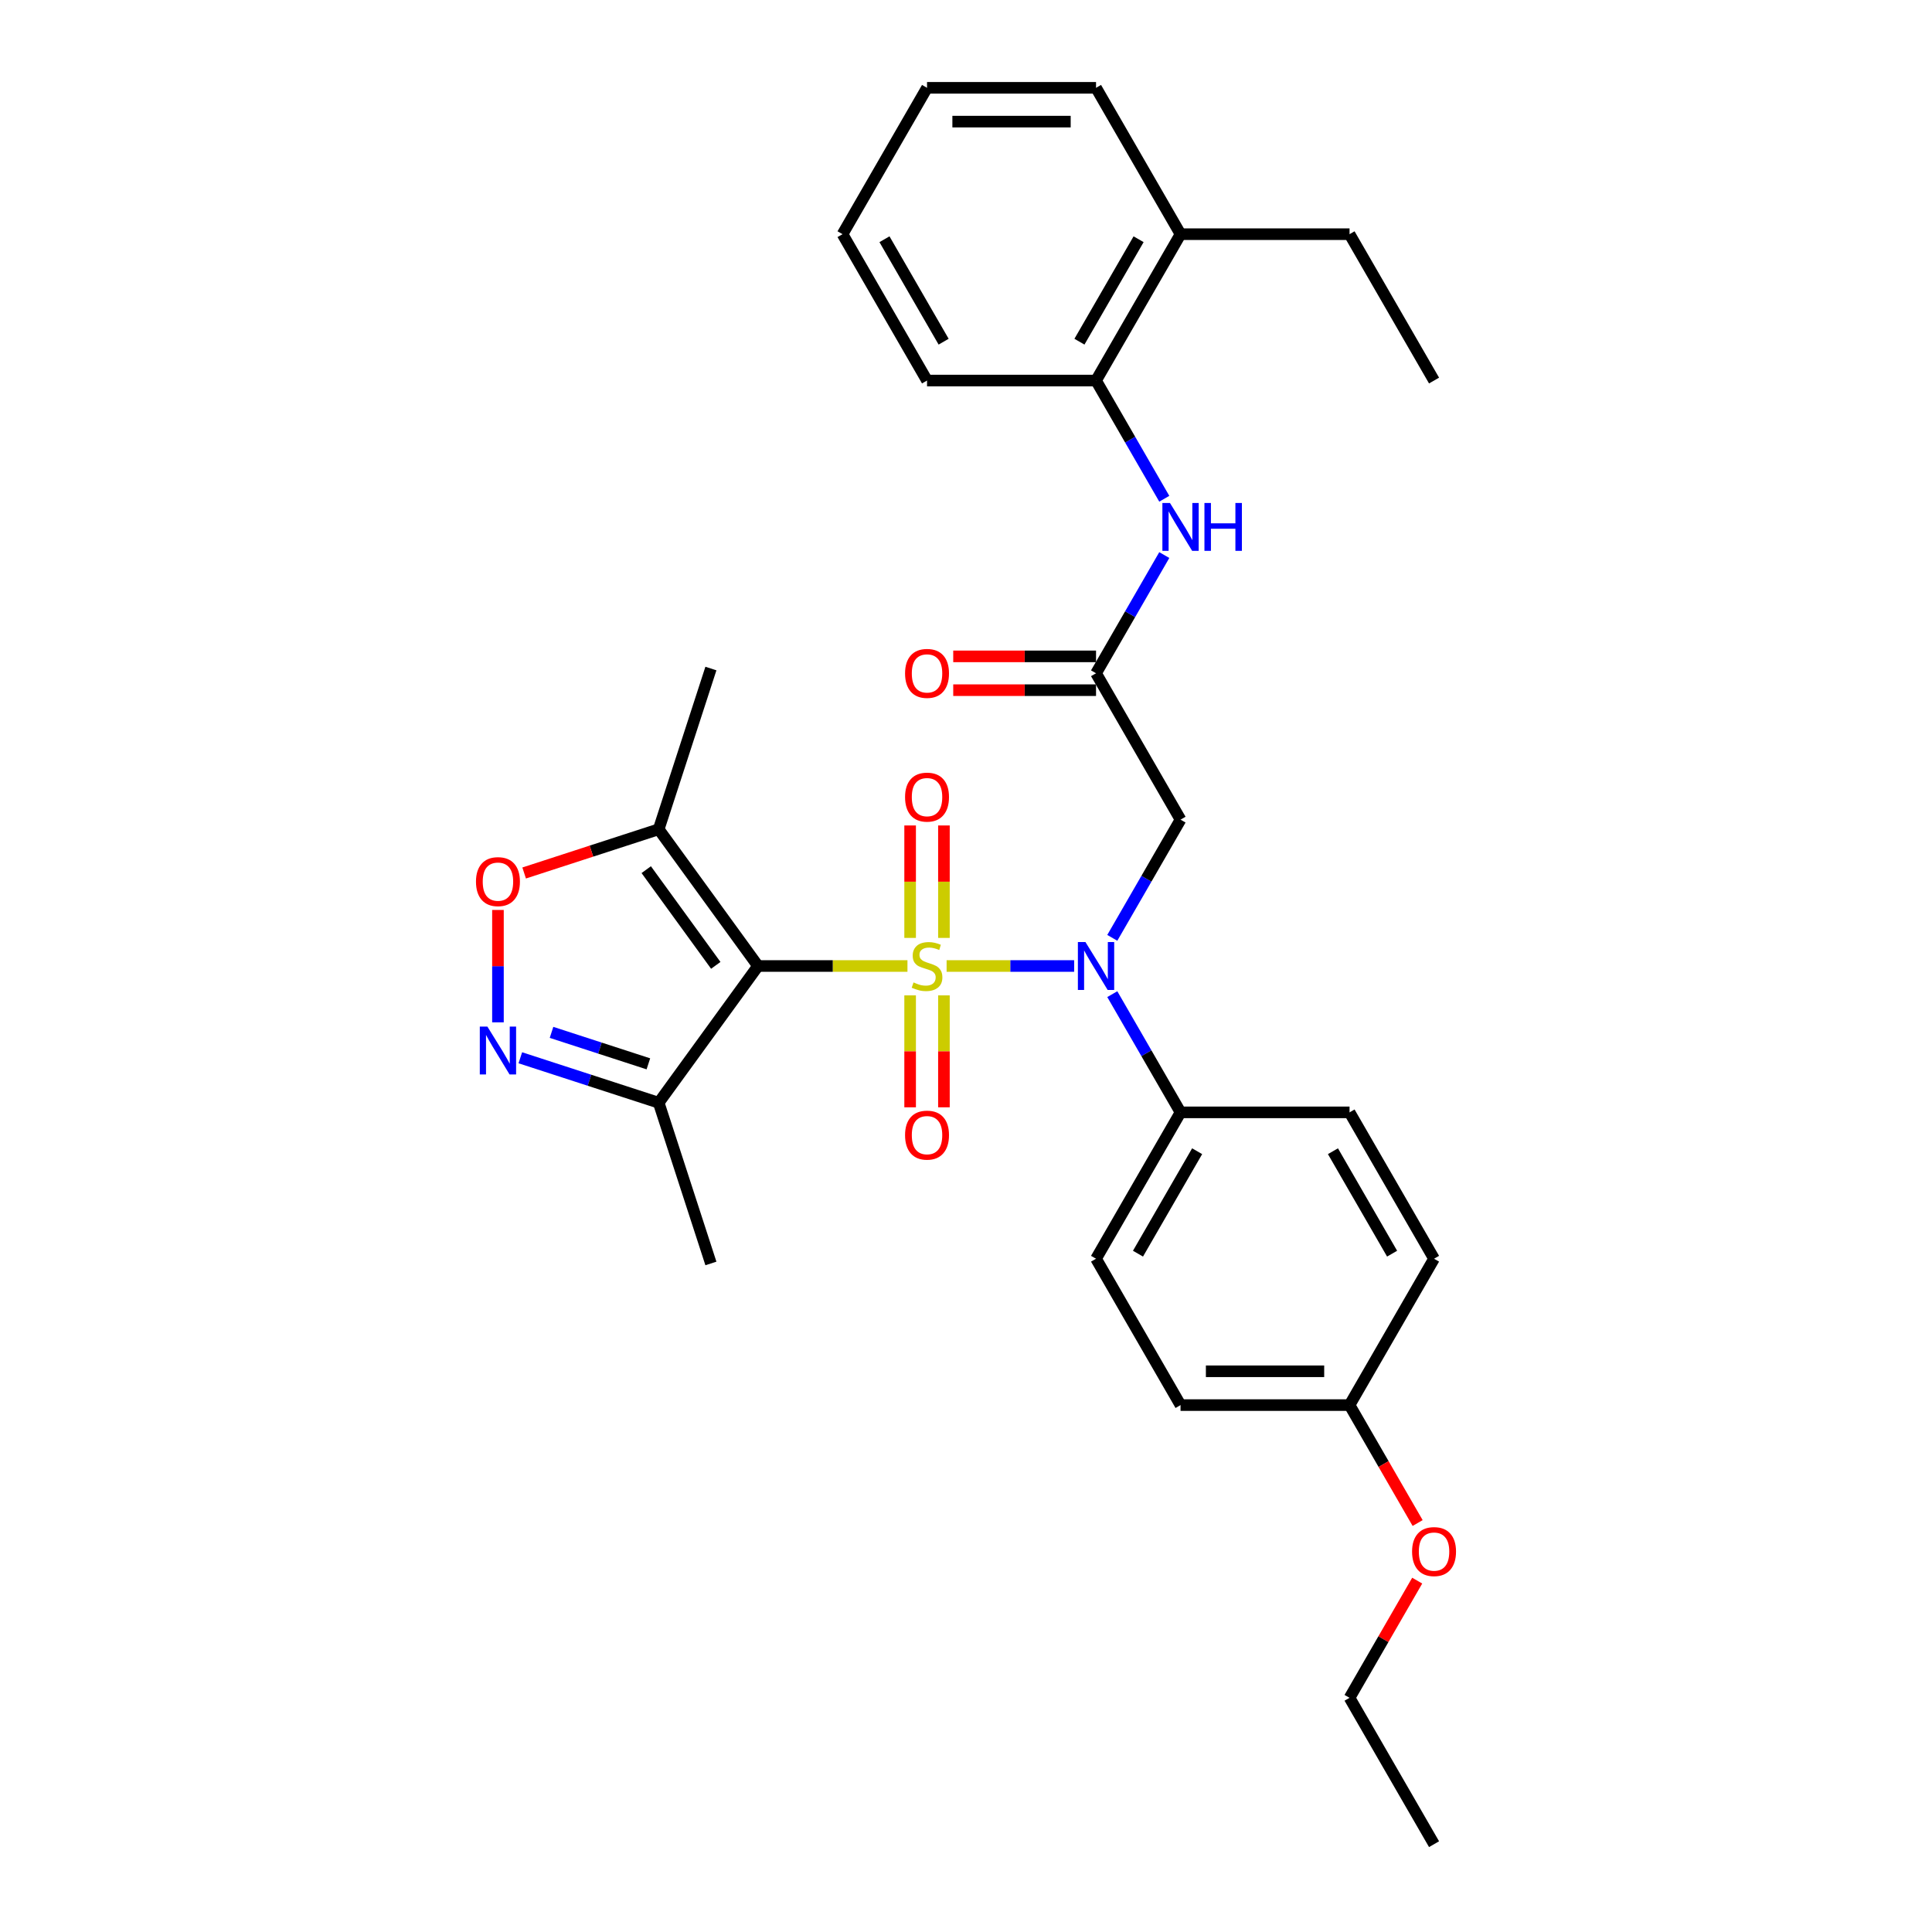 <?xml version='1.0' encoding='iso-8859-1'?>
<svg version='1.1' baseProfile='full'
              xmlns='http://www.w3.org/2000/svg'
                      xmlns:rdkit='http://www.rdkit.org/xml'
                      xmlns:xlink='http://www.w3.org/1999/xlink'
                  xml:space='preserve'
width='1000px' height='1000px' viewBox='0 0 1000 1000'>
<!-- END OF HEADER -->
<rect style='opacity:1.0;fill:#FFFFFF;stroke:none' width='1000' height='1000' x='0' y='0'> </rect>
<path class='bond-0' d='M 469.7,500 L 431.026,500' style='fill:none;fill-rule:evenodd;stroke:#CCCC00;stroke-width:6px;stroke-linecap:butt;stroke-linejoin:miter;stroke-opacity:1' />
<path class='bond-0' d='M 431.026,500 L 392.352,500' style='fill:none;fill-rule:evenodd;stroke:#000000;stroke-width:6px;stroke-linecap:butt;stroke-linejoin:miter;stroke-opacity:1' />
<path class='bond-1' d='M 489.959,500 L 522.969,500' style='fill:none;fill-rule:evenodd;stroke:#CCCC00;stroke-width:6px;stroke-linecap:butt;stroke-linejoin:miter;stroke-opacity:1' />
<path class='bond-1' d='M 522.969,500 L 555.978,500' style='fill:none;fill-rule:evenodd;stroke:#0000FF;stroke-width:6px;stroke-linecap:butt;stroke-linejoin:miter;stroke-opacity:1' />
<path class='bond-8' d='M 488.577,485.461 L 488.577,456.36' style='fill:none;fill-rule:evenodd;stroke:#CCCC00;stroke-width:6px;stroke-linecap:butt;stroke-linejoin:miter;stroke-opacity:1' />
<path class='bond-8' d='M 488.577,456.36 L 488.577,427.258' style='fill:none;fill-rule:evenodd;stroke:#FF0000;stroke-width:6px;stroke-linecap:butt;stroke-linejoin:miter;stroke-opacity:1' />
<path class='bond-8' d='M 471.082,485.461 L 471.082,456.36' style='fill:none;fill-rule:evenodd;stroke:#CCCC00;stroke-width:6px;stroke-linecap:butt;stroke-linejoin:miter;stroke-opacity:1' />
<path class='bond-8' d='M 471.082,456.36 L 471.082,427.258' style='fill:none;fill-rule:evenodd;stroke:#FF0000;stroke-width:6px;stroke-linecap:butt;stroke-linejoin:miter;stroke-opacity:1' />
<path class='bond-9' d='M 471.082,515.204 L 471.082,544.174' style='fill:none;fill-rule:evenodd;stroke:#CCCC00;stroke-width:6px;stroke-linecap:butt;stroke-linejoin:miter;stroke-opacity:1' />
<path class='bond-9' d='M 471.082,544.174 L 471.082,573.144' style='fill:none;fill-rule:evenodd;stroke:#FF0000;stroke-width:6px;stroke-linecap:butt;stroke-linejoin:miter;stroke-opacity:1' />
<path class='bond-9' d='M 488.577,515.204 L 488.577,544.174' style='fill:none;fill-rule:evenodd;stroke:#CCCC00;stroke-width:6px;stroke-linecap:butt;stroke-linejoin:miter;stroke-opacity:1' />
<path class='bond-9' d='M 488.577,544.174 L 488.577,573.144' style='fill:none;fill-rule:evenodd;stroke:#FF0000;stroke-width:6px;stroke-linecap:butt;stroke-linejoin:miter;stroke-opacity:1' />
<path class='bond-3' d='M 392.352,500 L 340.934,429.229' style='fill:none;fill-rule:evenodd;stroke:#000000;stroke-width:6px;stroke-linecap:butt;stroke-linejoin:miter;stroke-opacity:1' />
<path class='bond-3' d='M 370.485,499.668 L 334.493,450.129' style='fill:none;fill-rule:evenodd;stroke:#000000;stroke-width:6px;stroke-linecap:butt;stroke-linejoin:miter;stroke-opacity:1' />
<path class='bond-4' d='M 392.352,500 L 340.934,570.771' style='fill:none;fill-rule:evenodd;stroke:#000000;stroke-width:6px;stroke-linecap:butt;stroke-linejoin:miter;stroke-opacity:1' />
<path class='bond-6' d='M 575.721,485.426 L 593.383,454.834' style='fill:none;fill-rule:evenodd;stroke:#0000FF;stroke-width:6px;stroke-linecap:butt;stroke-linejoin:miter;stroke-opacity:1' />
<path class='bond-6' d='M 593.383,454.834 L 611.046,424.242' style='fill:none;fill-rule:evenodd;stroke:#000000;stroke-width:6px;stroke-linecap:butt;stroke-linejoin:miter;stroke-opacity:1' />
<path class='bond-11' d='M 575.721,514.574 L 593.383,545.166' style='fill:none;fill-rule:evenodd;stroke:#0000FF;stroke-width:6px;stroke-linecap:butt;stroke-linejoin:miter;stroke-opacity:1' />
<path class='bond-11' d='M 593.383,545.166 L 611.046,575.758' style='fill:none;fill-rule:evenodd;stroke:#000000;stroke-width:6px;stroke-linecap:butt;stroke-linejoin:miter;stroke-opacity:1' />
<path class='bond-2' d='M 269.32,547.502 L 305.127,559.136' style='fill:none;fill-rule:evenodd;stroke:#0000FF;stroke-width:6px;stroke-linecap:butt;stroke-linejoin:miter;stroke-opacity:1' />
<path class='bond-2' d='M 305.127,559.136 L 340.934,570.771' style='fill:none;fill-rule:evenodd;stroke:#000000;stroke-width:6px;stroke-linecap:butt;stroke-linejoin:miter;stroke-opacity:1' />
<path class='bond-2' d='M 285.469,534.353 L 310.534,542.497' style='fill:none;fill-rule:evenodd;stroke:#0000FF;stroke-width:6px;stroke-linecap:butt;stroke-linejoin:miter;stroke-opacity:1' />
<path class='bond-2' d='M 310.534,542.497 L 335.599,550.641' style='fill:none;fill-rule:evenodd;stroke:#000000;stroke-width:6px;stroke-linecap:butt;stroke-linejoin:miter;stroke-opacity:1' />
<path class='bond-31' d='M 257.739,529.165 L 257.739,500.08' style='fill:none;fill-rule:evenodd;stroke:#0000FF;stroke-width:6px;stroke-linecap:butt;stroke-linejoin:miter;stroke-opacity:1' />
<path class='bond-31' d='M 257.739,500.08 L 257.739,470.996' style='fill:none;fill-rule:evenodd;stroke:#FF0000;stroke-width:6px;stroke-linecap:butt;stroke-linejoin:miter;stroke-opacity:1' />
<path class='bond-5' d='M 340.934,429.229 L 306.116,440.543' style='fill:none;fill-rule:evenodd;stroke:#000000;stroke-width:6px;stroke-linecap:butt;stroke-linejoin:miter;stroke-opacity:1' />
<path class='bond-5' d='M 306.116,440.543 L 271.297,451.856' style='fill:none;fill-rule:evenodd;stroke:#FF0000;stroke-width:6px;stroke-linecap:butt;stroke-linejoin:miter;stroke-opacity:1' />
<path class='bond-20' d='M 340.934,429.229 L 367.966,346.033' style='fill:none;fill-rule:evenodd;stroke:#000000;stroke-width:6px;stroke-linecap:butt;stroke-linejoin:miter;stroke-opacity:1' />
<path class='bond-21' d='M 340.934,570.771 L 367.966,653.967' style='fill:none;fill-rule:evenodd;stroke:#000000;stroke-width:6px;stroke-linecap:butt;stroke-linejoin:miter;stroke-opacity:1' />
<path class='bond-7' d='M 611.046,424.242 L 567.307,348.485' style='fill:none;fill-rule:evenodd;stroke:#000000;stroke-width:6px;stroke-linecap:butt;stroke-linejoin:miter;stroke-opacity:1' />
<path class='bond-10' d='M 567.307,348.485 L 584.969,317.893' style='fill:none;fill-rule:evenodd;stroke:#000000;stroke-width:6px;stroke-linecap:butt;stroke-linejoin:miter;stroke-opacity:1' />
<path class='bond-10' d='M 584.969,317.893 L 602.631,287.301' style='fill:none;fill-rule:evenodd;stroke:#0000FF;stroke-width:6px;stroke-linecap:butt;stroke-linejoin:miter;stroke-opacity:1' />
<path class='bond-13' d='M 567.307,339.737 L 530.348,339.737' style='fill:none;fill-rule:evenodd;stroke:#000000;stroke-width:6px;stroke-linecap:butt;stroke-linejoin:miter;stroke-opacity:1' />
<path class='bond-13' d='M 530.348,339.737 L 493.389,339.737' style='fill:none;fill-rule:evenodd;stroke:#FF0000;stroke-width:6px;stroke-linecap:butt;stroke-linejoin:miter;stroke-opacity:1' />
<path class='bond-13' d='M 567.307,357.233 L 530.348,357.233' style='fill:none;fill-rule:evenodd;stroke:#000000;stroke-width:6px;stroke-linecap:butt;stroke-linejoin:miter;stroke-opacity:1' />
<path class='bond-13' d='M 530.348,357.233 L 493.389,357.233' style='fill:none;fill-rule:evenodd;stroke:#FF0000;stroke-width:6px;stroke-linecap:butt;stroke-linejoin:miter;stroke-opacity:1' />
<path class='bond-12' d='M 602.631,258.154 L 584.969,227.562' style='fill:none;fill-rule:evenodd;stroke:#0000FF;stroke-width:6px;stroke-linecap:butt;stroke-linejoin:miter;stroke-opacity:1' />
<path class='bond-12' d='M 584.969,227.562 L 567.307,196.97' style='fill:none;fill-rule:evenodd;stroke:#000000;stroke-width:6px;stroke-linecap:butt;stroke-linejoin:miter;stroke-opacity:1' />
<path class='bond-15' d='M 611.046,575.758 L 567.307,651.515' style='fill:none;fill-rule:evenodd;stroke:#000000;stroke-width:6px;stroke-linecap:butt;stroke-linejoin:miter;stroke-opacity:1' />
<path class='bond-15' d='M 619.636,595.869 L 589.019,648.899' style='fill:none;fill-rule:evenodd;stroke:#000000;stroke-width:6px;stroke-linecap:butt;stroke-linejoin:miter;stroke-opacity:1' />
<path class='bond-16' d='M 611.046,575.758 L 698.523,575.758' style='fill:none;fill-rule:evenodd;stroke:#000000;stroke-width:6px;stroke-linecap:butt;stroke-linejoin:miter;stroke-opacity:1' />
<path class='bond-14' d='M 567.307,196.97 L 611.046,121.212' style='fill:none;fill-rule:evenodd;stroke:#000000;stroke-width:6px;stroke-linecap:butt;stroke-linejoin:miter;stroke-opacity:1' />
<path class='bond-14' d='M 558.716,176.858 L 589.333,123.828' style='fill:none;fill-rule:evenodd;stroke:#000000;stroke-width:6px;stroke-linecap:butt;stroke-linejoin:miter;stroke-opacity:1' />
<path class='bond-23' d='M 567.307,196.97 L 479.83,196.97' style='fill:none;fill-rule:evenodd;stroke:#000000;stroke-width:6px;stroke-linecap:butt;stroke-linejoin:miter;stroke-opacity:1' />
<path class='bond-24' d='M 611.046,121.212 L 698.523,121.212' style='fill:none;fill-rule:evenodd;stroke:#000000;stroke-width:6px;stroke-linecap:butt;stroke-linejoin:miter;stroke-opacity:1' />
<path class='bond-25' d='M 611.046,121.212 L 567.307,45.455' style='fill:none;fill-rule:evenodd;stroke:#000000;stroke-width:6px;stroke-linecap:butt;stroke-linejoin:miter;stroke-opacity:1' />
<path class='bond-18' d='M 567.307,651.515 L 611.046,727.273' style='fill:none;fill-rule:evenodd;stroke:#000000;stroke-width:6px;stroke-linecap:butt;stroke-linejoin:miter;stroke-opacity:1' />
<path class='bond-19' d='M 698.523,575.758 L 742.261,651.515' style='fill:none;fill-rule:evenodd;stroke:#000000;stroke-width:6px;stroke-linecap:butt;stroke-linejoin:miter;stroke-opacity:1' />
<path class='bond-19' d='M 689.932,595.869 L 720.549,648.899' style='fill:none;fill-rule:evenodd;stroke:#000000;stroke-width:6px;stroke-linecap:butt;stroke-linejoin:miter;stroke-opacity:1' />
<path class='bond-17' d='M 698.523,727.273 L 742.261,651.515' style='fill:none;fill-rule:evenodd;stroke:#000000;stroke-width:6px;stroke-linecap:butt;stroke-linejoin:miter;stroke-opacity:1' />
<path class='bond-22' d='M 698.523,727.273 L 716.145,757.795' style='fill:none;fill-rule:evenodd;stroke:#000000;stroke-width:6px;stroke-linecap:butt;stroke-linejoin:miter;stroke-opacity:1' />
<path class='bond-22' d='M 716.145,757.795 L 733.767,788.317' style='fill:none;fill-rule:evenodd;stroke:#FF0000;stroke-width:6px;stroke-linecap:butt;stroke-linejoin:miter;stroke-opacity:1' />
<path class='bond-32' d='M 698.523,727.273 L 611.046,727.273' style='fill:none;fill-rule:evenodd;stroke:#000000;stroke-width:6px;stroke-linecap:butt;stroke-linejoin:miter;stroke-opacity:1' />
<path class='bond-32' d='M 685.401,709.777 L 624.167,709.777' style='fill:none;fill-rule:evenodd;stroke:#000000;stroke-width:6px;stroke-linecap:butt;stroke-linejoin:miter;stroke-opacity:1' />
<path class='bond-26' d='M 733.544,818.129 L 716.034,848.458' style='fill:none;fill-rule:evenodd;stroke:#FF0000;stroke-width:6px;stroke-linecap:butt;stroke-linejoin:miter;stroke-opacity:1' />
<path class='bond-26' d='M 716.034,848.458 L 698.523,878.788' style='fill:none;fill-rule:evenodd;stroke:#000000;stroke-width:6px;stroke-linecap:butt;stroke-linejoin:miter;stroke-opacity:1' />
<path class='bond-29' d='M 479.83,196.97 L 436.091,121.212' style='fill:none;fill-rule:evenodd;stroke:#000000;stroke-width:6px;stroke-linecap:butt;stroke-linejoin:miter;stroke-opacity:1' />
<path class='bond-29' d='M 488.42,176.858 L 457.803,123.828' style='fill:none;fill-rule:evenodd;stroke:#000000;stroke-width:6px;stroke-linecap:butt;stroke-linejoin:miter;stroke-opacity:1' />
<path class='bond-27' d='M 698.523,121.212 L 742.261,196.97' style='fill:none;fill-rule:evenodd;stroke:#000000;stroke-width:6px;stroke-linecap:butt;stroke-linejoin:miter;stroke-opacity:1' />
<path class='bond-33' d='M 567.307,45.455 L 479.83,45.455' style='fill:none;fill-rule:evenodd;stroke:#000000;stroke-width:6px;stroke-linecap:butt;stroke-linejoin:miter;stroke-opacity:1' />
<path class='bond-33' d='M 554.185,62.95 L 492.951,62.95' style='fill:none;fill-rule:evenodd;stroke:#000000;stroke-width:6px;stroke-linecap:butt;stroke-linejoin:miter;stroke-opacity:1' />
<path class='bond-28' d='M 698.523,878.788 L 742.261,954.545' style='fill:none;fill-rule:evenodd;stroke:#000000;stroke-width:6px;stroke-linecap:butt;stroke-linejoin:miter;stroke-opacity:1' />
<path class='bond-30' d='M 436.091,121.212 L 479.83,45.455' style='fill:none;fill-rule:evenodd;stroke:#000000;stroke-width:6px;stroke-linecap:butt;stroke-linejoin:miter;stroke-opacity:1' />
<path  class='atom-0' d='M 472.831 508.503
Q 473.111 508.608, 474.266 509.098
Q 475.421 509.588, 476.68 509.902
Q 477.975 510.182, 479.235 510.182
Q 481.579 510.182, 482.944 509.063
Q 484.308 507.908, 484.308 505.913
Q 484.308 504.549, 483.609 503.709
Q 482.944 502.869, 481.894 502.414
Q 480.844 501.959, 479.095 501.435
Q 476.89 500.77, 475.561 500.14
Q 474.266 499.51, 473.321 498.18
Q 472.411 496.851, 472.411 494.611
Q 472.411 491.497, 474.511 489.573
Q 476.645 487.648, 480.844 487.648
Q 483.714 487.648, 486.968 489.013
L 486.163 491.707
Q 483.189 490.482, 480.949 490.482
Q 478.535 490.482, 477.205 491.497
Q 475.876 492.477, 475.911 494.192
Q 475.911 495.521, 476.575 496.326
Q 477.275 497.131, 478.255 497.586
Q 479.27 498.041, 480.949 498.565
Q 483.189 499.265, 484.518 499.965
Q 485.848 500.665, 486.793 502.099
Q 487.772 503.499, 487.772 505.913
Q 487.772 509.343, 485.463 511.197
Q 483.189 513.017, 479.375 513.017
Q 477.17 513.017, 475.491 512.527
Q 473.846 512.072, 471.887 511.267
L 472.831 508.503
' fill='#CCCC00'/>
<path  class='atom-2' d='M 561.831 487.613
L 569.949 500.735
Q 570.753 502.029, 572.048 504.374
Q 573.343 506.718, 573.413 506.858
L 573.413 487.613
L 576.702 487.613
L 576.702 512.387
L 573.308 512.387
L 564.595 498.041
Q 563.58 496.361, 562.496 494.436
Q 561.446 492.512, 561.131 491.917
L 561.131 512.387
L 557.912 512.387
L 557.912 487.613
L 561.831 487.613
' fill='#0000FF'/>
<path  class='atom-3' d='M 252.262 531.352
L 260.38 544.473
Q 261.185 545.768, 262.48 548.113
Q 263.774 550.457, 263.844 550.597
L 263.844 531.352
L 267.134 531.352
L 267.134 556.125
L 263.739 556.125
L 255.027 541.779
Q 254.012 540.1, 252.927 538.175
Q 251.878 536.251, 251.563 535.656
L 251.563 556.125
L 248.343 556.125
L 248.343 531.352
L 252.262 531.352
' fill='#0000FF'/>
<path  class='atom-6' d='M 246.366 456.331
Q 246.366 450.383, 249.306 447.059
Q 252.245 443.735, 257.739 443.735
Q 263.232 443.735, 266.171 447.059
Q 269.111 450.383, 269.111 456.331
Q 269.111 462.35, 266.136 465.779
Q 263.162 469.173, 257.739 469.173
Q 252.28 469.173, 249.306 465.779
Q 246.366 462.385, 246.366 456.331
M 257.739 466.374
Q 261.518 466.374, 263.547 463.854
Q 265.611 461.3, 265.611 456.331
Q 265.611 451.468, 263.547 449.018
Q 261.518 446.534, 257.739 446.534
Q 253.959 446.534, 251.895 448.983
Q 249.866 451.433, 249.866 456.331
Q 249.866 461.335, 251.895 463.854
Q 253.959 466.374, 257.739 466.374
' fill='#FF0000'/>
<path  class='atom-9' d='M 468.458 412.593
Q 468.458 406.644, 471.397 403.32
Q 474.336 399.996, 479.83 399.996
Q 485.323 399.996, 488.262 403.32
Q 491.202 406.644, 491.202 412.593
Q 491.202 418.611, 488.227 422.04
Q 485.253 425.434, 479.83 425.434
Q 474.371 425.434, 471.397 422.04
Q 468.458 418.646, 468.458 412.593
M 479.83 422.635
Q 483.609 422.635, 485.638 420.116
Q 487.703 417.561, 487.703 412.593
Q 487.703 407.729, 485.638 405.28
Q 483.609 402.795, 479.83 402.795
Q 476.051 402.795, 473.986 405.245
Q 471.957 407.694, 471.957 412.593
Q 471.957 417.596, 473.986 420.116
Q 476.051 422.635, 479.83 422.635
' fill='#FF0000'/>
<path  class='atom-10' d='M 468.458 587.547
Q 468.458 581.599, 471.397 578.275
Q 474.336 574.951, 479.83 574.951
Q 485.323 574.951, 488.262 578.275
Q 491.202 581.599, 491.202 587.547
Q 491.202 593.566, 488.227 596.995
Q 485.253 600.389, 479.83 600.389
Q 474.371 600.389, 471.397 596.995
Q 468.458 593.601, 468.458 587.547
M 479.83 597.59
Q 483.609 597.59, 485.638 595.07
Q 487.703 592.516, 487.703 587.547
Q 487.703 582.684, 485.638 580.234
Q 483.609 577.75, 479.83 577.75
Q 476.051 577.75, 473.986 580.199
Q 471.957 582.649, 471.957 587.547
Q 471.957 592.551, 473.986 595.07
Q 476.051 597.59, 479.83 597.59
' fill='#FF0000'/>
<path  class='atom-11' d='M 605.569 260.34
L 613.687 273.462
Q 614.492 274.757, 615.787 277.101
Q 617.081 279.446, 617.151 279.585
L 617.151 260.34
L 620.441 260.34
L 620.441 285.114
L 617.046 285.114
L 608.334 270.768
Q 607.319 269.088, 606.234 267.164
Q 605.185 265.239, 604.87 264.644
L 604.87 285.114
L 601.65 285.114
L 601.65 260.34
L 605.569 260.34
' fill='#0000FF'/>
<path  class='atom-11' d='M 623.415 260.34
L 626.774 260.34
L 626.774 270.873
L 639.441 270.873
L 639.441 260.34
L 642.8 260.34
L 642.8 285.114
L 639.441 285.114
L 639.441 273.672
L 626.774 273.672
L 626.774 285.114
L 623.415 285.114
L 623.415 260.34
' fill='#0000FF'/>
<path  class='atom-14' d='M 468.458 348.555
Q 468.458 342.606, 471.397 339.282
Q 474.336 335.958, 479.83 335.958
Q 485.323 335.958, 488.262 339.282
Q 491.202 342.606, 491.202 348.555
Q 491.202 354.573, 488.227 358.002
Q 485.253 361.396, 479.83 361.396
Q 474.371 361.396, 471.397 358.002
Q 468.458 354.608, 468.458 348.555
M 479.83 358.597
Q 483.609 358.597, 485.638 356.078
Q 487.703 353.524, 487.703 348.555
Q 487.703 343.691, 485.638 341.242
Q 483.609 338.757, 479.83 338.757
Q 476.051 338.757, 473.986 341.207
Q 471.957 343.656, 471.957 348.555
Q 471.957 353.559, 473.986 356.078
Q 476.051 358.597, 479.83 358.597
' fill='#FF0000'/>
<path  class='atom-23' d='M 730.889 803.1
Q 730.889 797.152, 733.829 793.828
Q 736.768 790.504, 742.261 790.504
Q 747.755 790.504, 750.694 793.828
Q 753.634 797.152, 753.634 803.1
Q 753.634 809.119, 750.659 812.548
Q 747.685 815.942, 742.261 815.942
Q 736.803 815.942, 733.829 812.548
Q 730.889 809.154, 730.889 803.1
M 742.261 813.143
Q 746.041 813.143, 748.07 810.623
Q 750.134 808.069, 750.134 803.1
Q 750.134 798.237, 748.07 795.787
Q 746.041 793.303, 742.261 793.303
Q 738.482 793.303, 736.418 795.752
Q 734.389 798.202, 734.389 803.1
Q 734.389 808.104, 736.418 810.623
Q 738.482 813.143, 742.261 813.143
' fill='#FF0000'/>
</svg>
